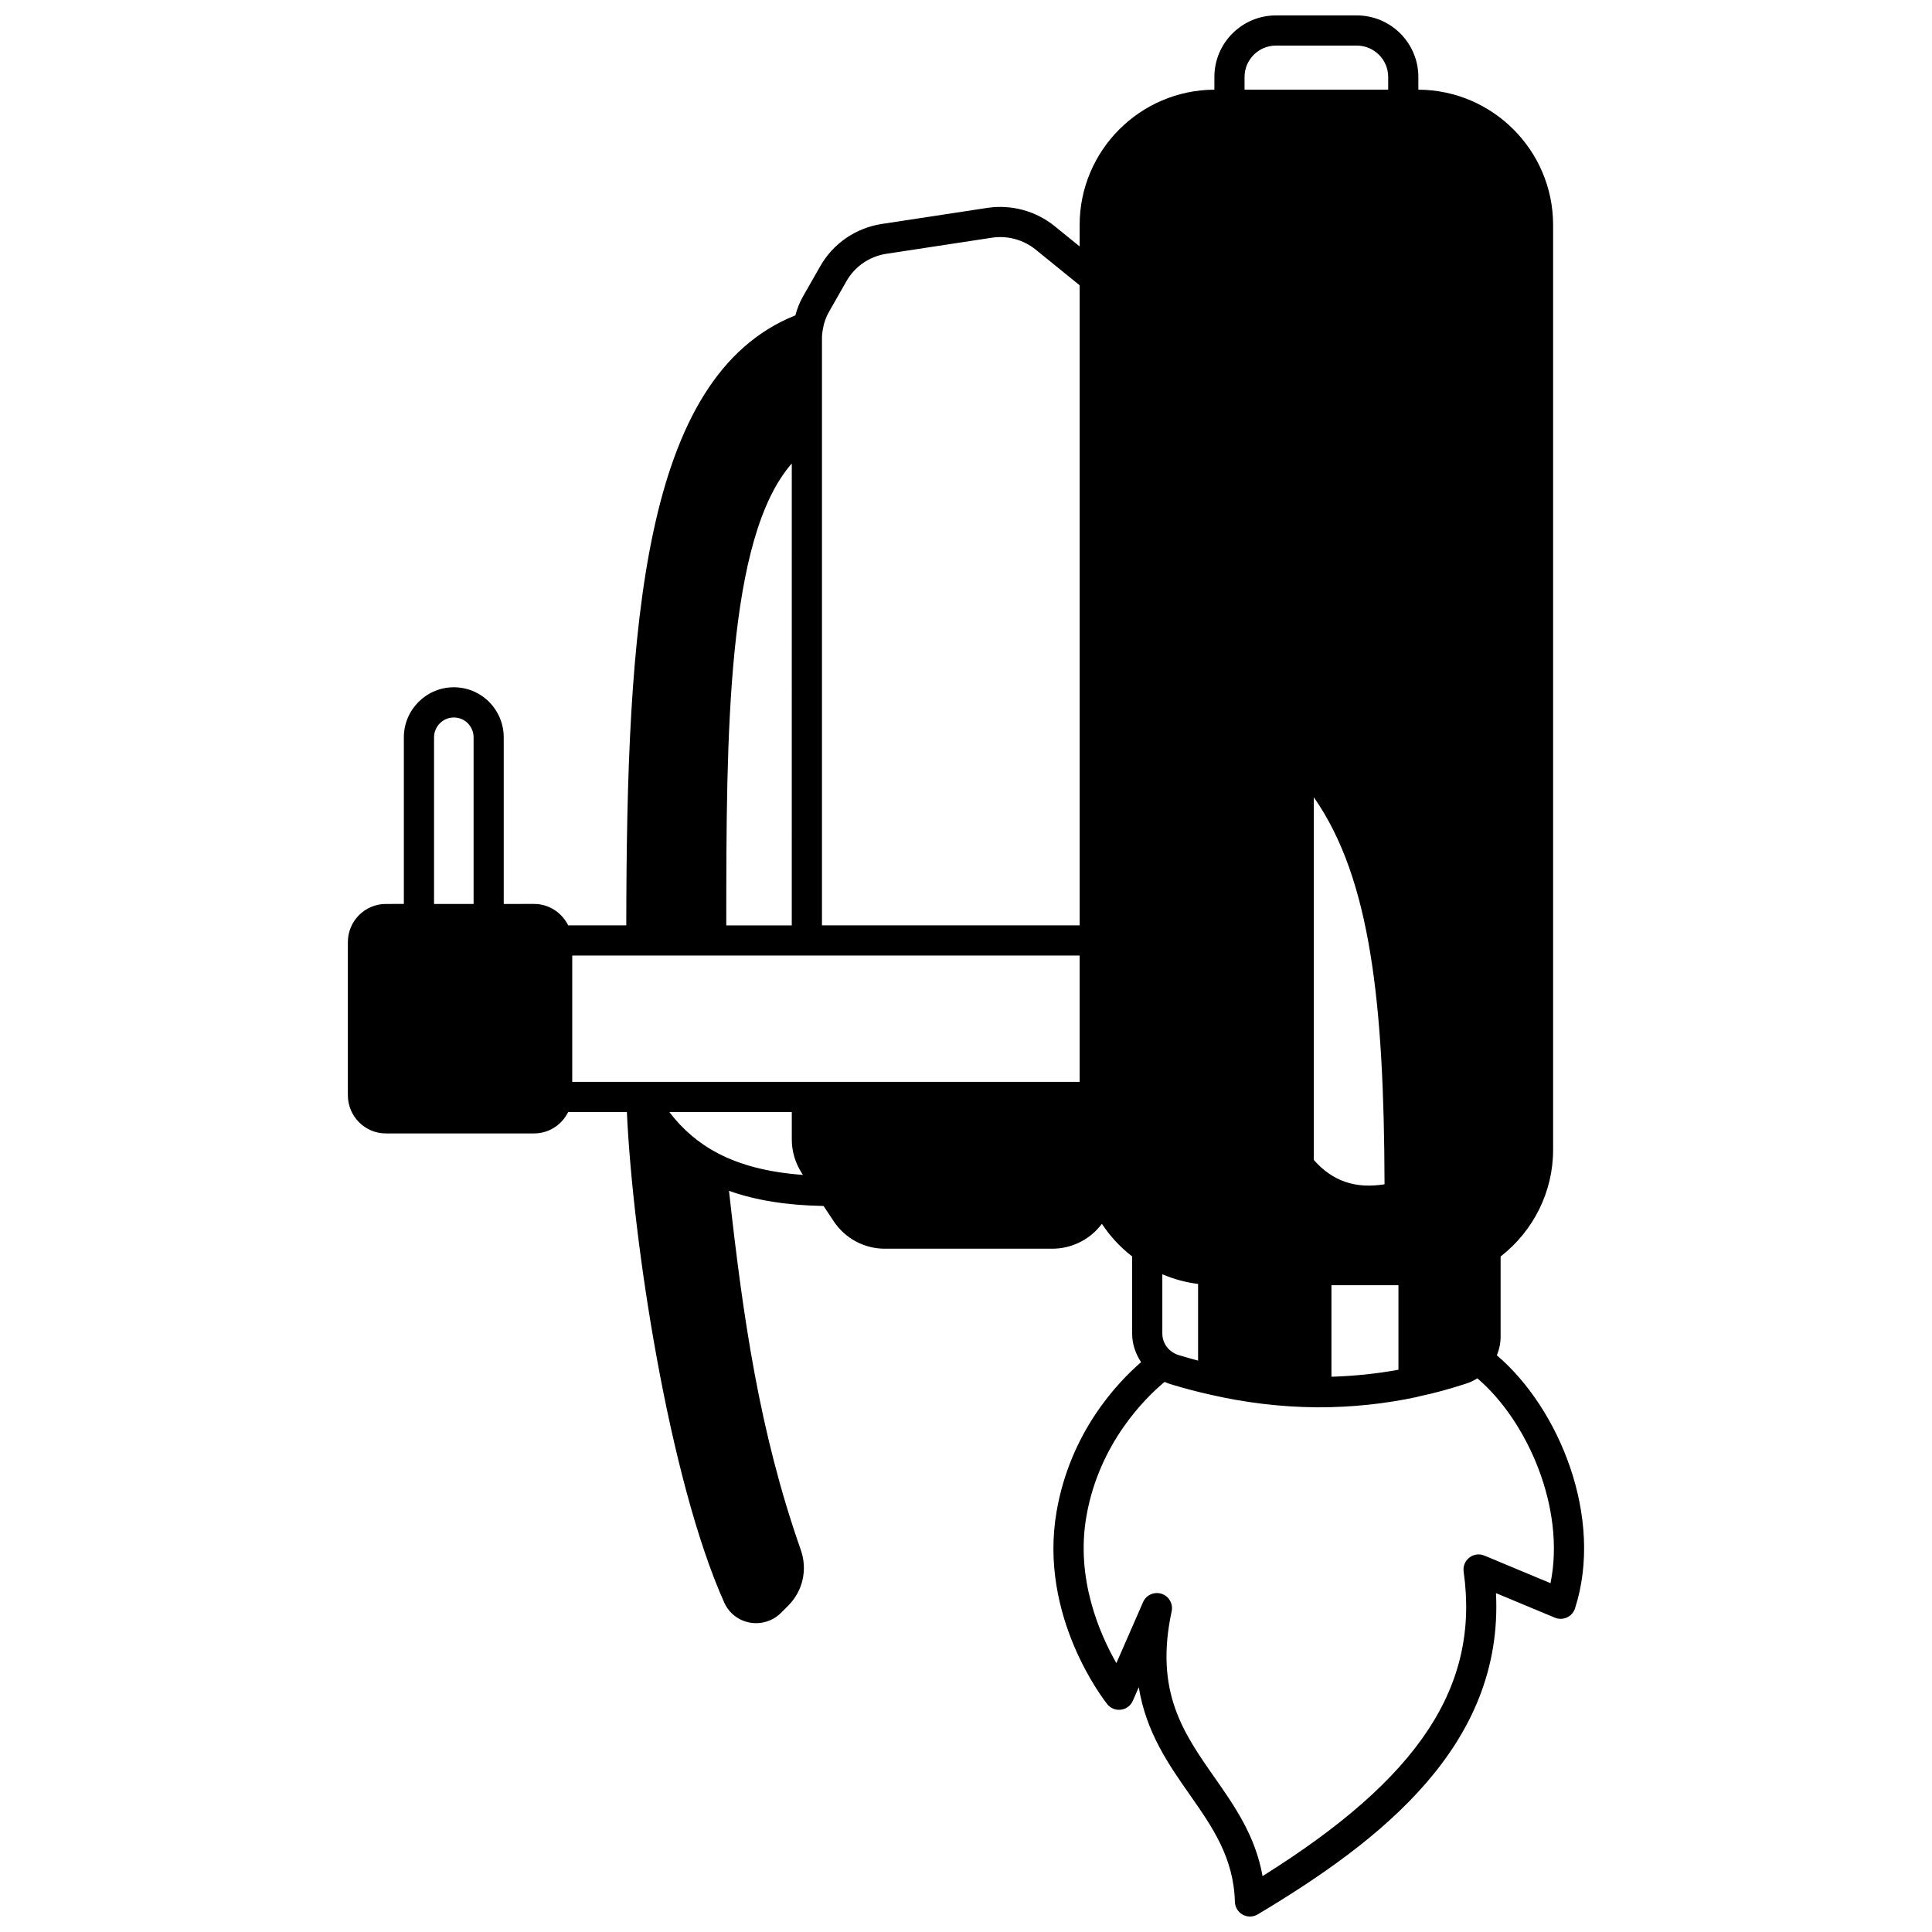 <?xml version="1.0" encoding="UTF-8"?>
<!-- Uploaded to: SVG Repo, www.svgrepo.com, Generator: SVG Repo Mixer Tools -->
<svg width="800px" height="800px" version="1.1" viewBox="144 144 512 512" xmlns="http://www.w3.org/2000/svg">
 <defs>
  <clipPath id="a">
   <path d="m236 148.09h328v503.81h-328z"/>
  </clipPath>
 </defs>
 <g clip-path="url(#a)">
  <path d="m540.68 503.18c0.637-1.531 0.996-3.188 0.996-4.902v-21.289c8.727-6.797 13.914-17.172 13.914-28.254v-245.11c0-19.723-16.008-35.77-35.711-35.859v-3.367c0-8.996-7.316-16.312-16.312-16.312h-21.43c-8.996 0-16.312 7.316-16.312 16.312v3.367c-19.699 0.09-35.707 16.137-35.707 35.859v5.684l-6.644-5.394c-4.953-4-11.41-5.758-17.707-4.84l-28.086 4.277c-6.906 1.078-12.84 5.144-16.289 11.164l-4.555 7.992c-0.973 1.688-1.598 3.398-2.059 5.066-40.688 16.289-44.688 82.598-44.809 161.66h-15.391c-1.652-3.348-5.066-5.68-9.043-5.68l-8.039 0.004v-44.145c0-3.512-1.355-6.828-3.852-9.383-2.508-2.512-5.844-3.894-9.379-3.894-7.297 0-13.238 5.953-13.238 13.273v44.145l-4.758 0.004c-5.559 0-10.078 4.535-10.078 10.113v40.586c0 5.578 4.523 10.117 10.082 10.117h39.266c3.977 0 7.394-2.332 9.039-5.68h15.555c1.562 34.305 11.184 97.406 25.809 130.02 1.242 2.769 3.766 4.75 6.766 5.293 0.555 0.102 1.113 0.152 1.668 0.152 2.484 0 4.887-0.988 6.641-2.769l1.934-1.934c3.832-3.883 5.086-9.508 3.281-14.691-11.016-31.332-15.355-61.871-19.035-95.176 7.098 2.523 15.387 3.84 25.055 4.012l2.668 4.016c3.035 4.578 8.109 7.309 13.574 7.309l44.426-0.004c4.832 0 9.531-2.223 12.566-5.934l0.539-0.656c2.168 3.312 4.875 6.215 8.008 8.637v20.465c0 2.738 0.902 5.328 2.371 7.555-6.246 5.402-18.758 18.535-22.387 39.543-4.852 27.844 12.668 50.148 13.41 51.086 0.875 1.086 2.242 1.656 3.648 1.469 1.387-0.18 2.582-1.078 3.141-2.359l1.574-3.598c1.941 11.973 7.949 20.543 13.469 28.426 6.004 8.578 11.68 16.672 12.004 28.461 0.039 1.414 0.828 2.711 2.074 3.394 0.602 0.332 1.258 0.496 1.922 0.496 0.711 0 1.418-0.188 2.051-0.566 32.625-19.496 65.176-44.781 63.145-85.141l15.598 6.504c1.031 0.43 2.199 0.406 3.215-0.059 1.016-0.469 1.789-1.34 2.133-2.406 7.723-24.02-4.184-52.992-20.719-67.066zm-86.152-0.977c-1.566-1.098-2.5-2.883-2.5-4.766v-15.742c3.016 1.285 6.188 2.156 9.477 2.562v20.32c-1.637-0.438-3.34-0.914-5.137-1.461-0.629-0.18-1.258-0.492-1.84-0.914zm-158.88-71.5v-33.469h134.47v33.469zm40.824-41.465c-0.004-50.742 0.137-102.75 17.359-122.41l-0.004 122.41zm155.7 62.164v-96.125c15.145 21.621 18.602 54.906 18.746 102.57-7.742 1.254-13.789-0.832-18.746-6.445zm4.676 33.199h17.754v22.395c-5.797 1.062-11.723 1.668-17.754 1.855zm-14.711-328.52h21.43c4.582 0 8.316 3.731 8.316 8.316v3.359h-38.066v-3.359c0.004-4.586 3.734-8.316 8.32-8.316zm-113.8 62.406c2.231-3.898 6.082-6.535 10.562-7.231l28.051-4.273c4.082-0.602 8.277 0.551 11.496 3.148l11.676 9.477v169.62h-68.293v-155.46c0-0.934 0.074-1.723 0.273-2.644 0.234-1.555 0.797-3.117 1.68-4.652zm-109.31 120.93c0-2.91 2.352-5.277 5.242-5.277 1.406 0 2.731 0.551 3.695 1.516 0.996 1.016 1.543 2.356 1.543 3.762v44.145h-10.48zm75.289 110.25c-5.102-2.648-9.359-6.289-12.938-10.965h32.457v7.277c0 3.16 0.922 6.258 2.703 9.004l0.25 0.379c-8.969-0.656-16.383-2.523-22.473-5.695zm220.58 113.89-17.516-7.309c-1.332-0.559-2.848-0.355-3.984 0.527-1.137 0.879-1.715 2.301-1.516 3.723 4.289 30.332-11.695 54.684-53.289 80.684-1.895-10.672-7.414-18.555-12.777-26.219-8.172-11.668-15.895-22.688-11.312-43.953 0.434-2.008-0.727-4.016-2.684-4.644-1.965-0.629-4.066 0.324-4.891 2.203l-7.074 16.176c-4.445-7.769-10.82-22.402-7.957-38.84 3.398-19.668 15.973-31.734 20.734-35.688 0.477 0.203 0.953 0.418 1.441 0.566 3.836 1.16 7.293 2.07 10.531 2.785 9.34 2.164 18.832 3.297 28.234 3.383h0.582c8.867 0 17.633-0.918 26.07-2.731 0.172-0.035 0.34-0.082 0.504-0.145 4.102-0.867 8.359-2.023 12.648-3.438 1.027-0.336 1.988-0.809 2.879-1.363 13.266 11.301 23.441 34.492 19.375 54.281z"/>
 </g>
</svg>